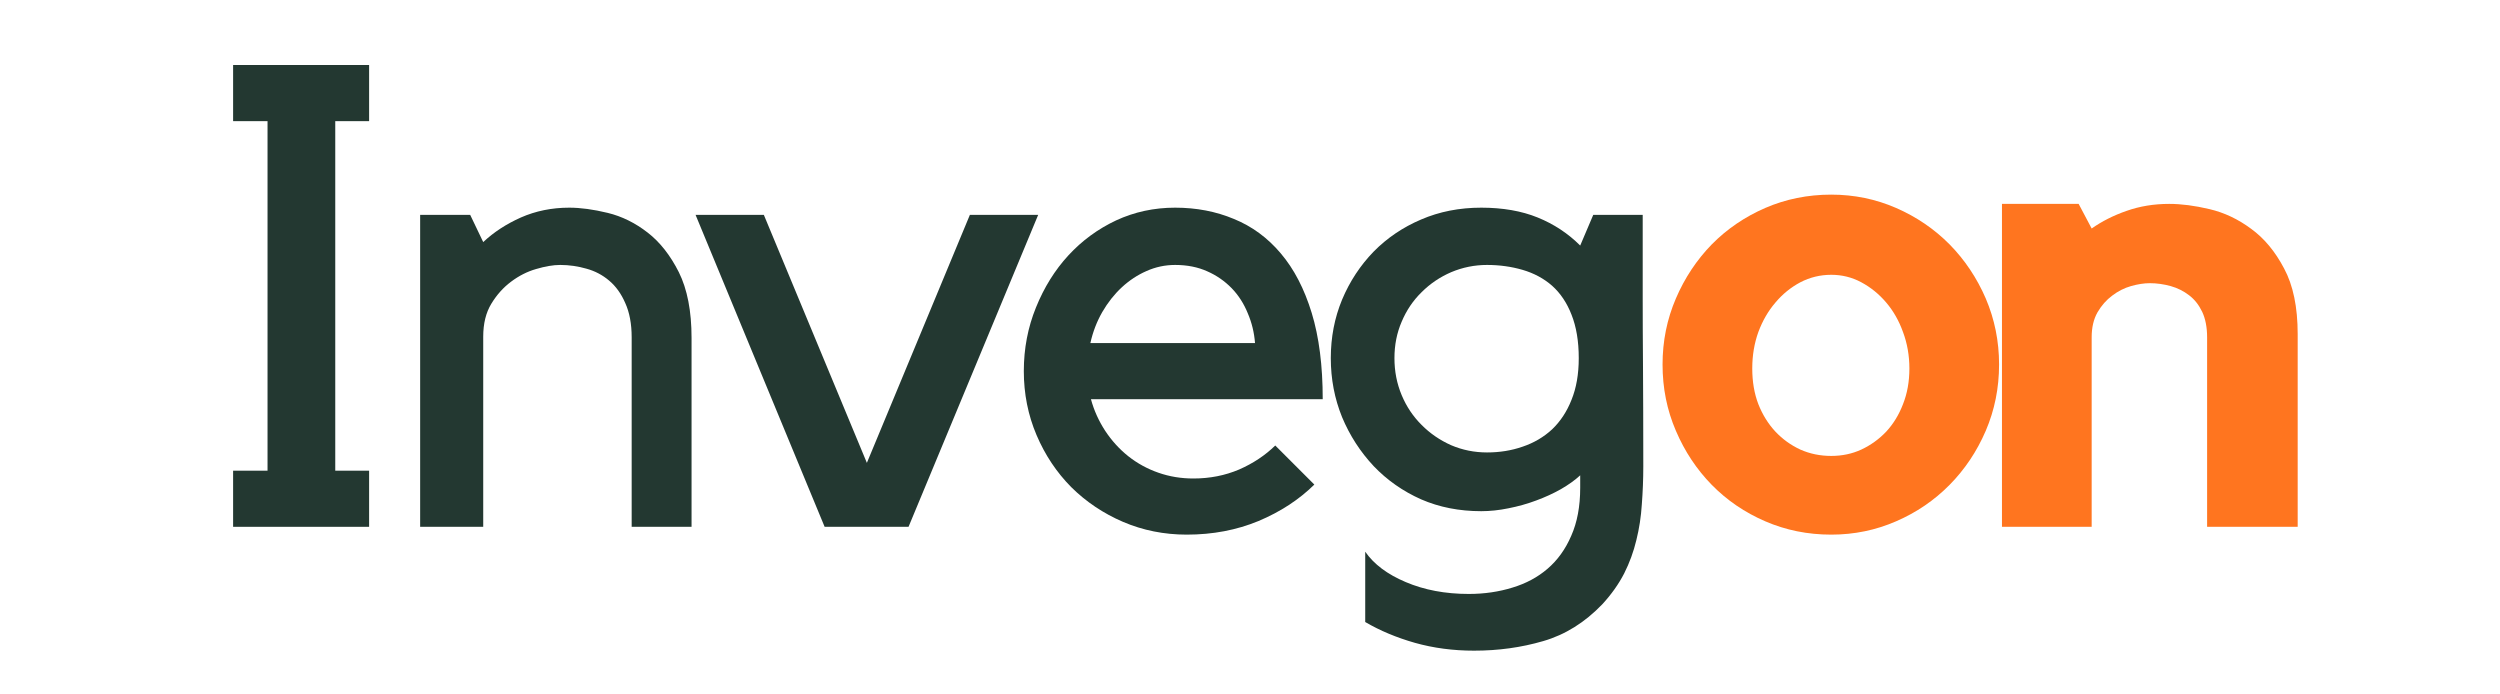 <svg xmlns="http://www.w3.org/2000/svg" xmlns:xlink="http://www.w3.org/1999/xlink" width="180" zoomAndPan="magnify" viewBox="0 0 135 37.5" height="50" preserveAspectRatio="xMidYMid meet"><defs><g></g><clipPath id="51ca78cc7f"><path d="M 62 11 L 80 11 L 80 35.762 L 62 35.762 Z M 62 11 " clip-rule="nonzero"></path></clipPath><clipPath id="07c1868f30"><rect x="0" width="117" y="0" height="36"></rect></clipPath></defs><g transform="matrix(1, 0, 0, 1, 9, -0)"><g clip-path="url(#07c1868f30)"><g fill="#233831" fill-opacity="1"><g transform="translate(0.385, 28.448)"><g><path d="M 8.719 -21.906 L 8.719 -3.031 L 10.547 -3.031 L 10.547 0 L 3.203 0 L 3.203 -3.031 L 5.062 -3.031 L 5.062 -21.906 L 3.203 -21.906 L 3.203 -24.938 L 10.547 -24.938 L 10.547 -21.906 Z M 8.719 -21.906 "></path></g></g></g><g fill="#233831" fill-opacity="1"><g transform="translate(11.782, 28.448)"><g><path d="M 5.312 0 L 1.906 0 L 1.906 -16.844 L 4.609 -16.844 L 5.312 -15.375 C 5.875 -15.906 6.551 -16.348 7.344 -16.703 C 8.145 -17.055 9.016 -17.234 9.953 -17.234 C 10.566 -17.234 11.258 -17.141 12.031 -16.953 C 12.801 -16.766 13.52 -16.41 14.188 -15.891 C 14.852 -15.379 15.414 -14.664 15.875 -13.75 C 16.332 -12.832 16.562 -11.648 16.562 -10.203 L 16.562 0 L 13.328 0 L 13.328 -10.234 C 13.328 -10.961 13.211 -11.578 12.984 -12.078 C 12.766 -12.586 12.473 -12.992 12.109 -13.297 C 11.754 -13.598 11.348 -13.812 10.891 -13.938 C 10.43 -14.07 9.957 -14.141 9.469 -14.141 C 9.094 -14.141 8.66 -14.066 8.172 -13.922 C 7.691 -13.785 7.238 -13.555 6.812 -13.234 C 6.395 -12.922 6.039 -12.523 5.75 -12.047 C 5.457 -11.566 5.312 -10.973 5.312 -10.266 Z M 5.312 0 "></path></g></g></g><g fill="#233831" fill-opacity="1"><g transform="translate(28.139, 28.448)"><g><path d="M 11.922 0 L 7.391 0 L 0.422 -16.844 L 4.109 -16.844 L 9.672 -3.453 L 15.234 -16.844 L 18.922 -16.844 Z M 11.922 0 "></path></g></g></g><g fill="#233831" fill-opacity="1"><g transform="translate(45.13, 28.448)"><g><path d="M 9.953 0.422 C 8.734 0.422 7.586 0.191 6.516 -0.266 C 5.453 -0.723 4.52 -1.348 3.719 -2.141 C 2.926 -2.941 2.301 -3.879 1.844 -4.953 C 1.383 -6.035 1.156 -7.188 1.156 -8.406 C 1.156 -9.625 1.375 -10.77 1.812 -11.844 C 2.25 -12.926 2.832 -13.863 3.562 -14.656 C 4.301 -15.457 5.16 -16.086 6.141 -16.547 C 7.129 -17.004 8.191 -17.234 9.328 -17.234 C 10.473 -17.234 11.531 -17.031 12.5 -16.625 C 13.477 -16.227 14.32 -15.609 15.031 -14.766 C 15.75 -13.922 16.305 -12.848 16.703 -11.547 C 17.098 -10.254 17.297 -8.703 17.297 -6.891 L 4.781 -6.891 C 4.945 -6.285 5.203 -5.719 5.547 -5.188 C 5.898 -4.656 6.316 -4.195 6.797 -3.812 C 7.285 -3.426 7.828 -3.129 8.422 -2.922 C 9.023 -2.711 9.656 -2.609 10.312 -2.609 C 11.195 -2.609 12.02 -2.77 12.781 -3.094 C 13.539 -3.426 14.191 -3.859 14.734 -4.391 L 16.844 -2.281 C 16.02 -1.469 15.016 -0.812 13.828 -0.312 C 12.648 0.176 11.359 0.422 9.953 0.422 Z M 9.328 -14.141 C 8.785 -14.141 8.27 -14.031 7.781 -13.812 C 7.301 -13.602 6.859 -13.312 6.453 -12.938 C 6.047 -12.562 5.691 -12.113 5.391 -11.594 C 5.098 -11.082 4.883 -10.523 4.75 -9.922 L 13.641 -9.922 C 13.598 -10.484 13.469 -11.02 13.25 -11.531 C 13.039 -12.051 12.75 -12.504 12.375 -12.891 C 12 -13.273 11.562 -13.578 11.062 -13.797 C 10.562 -14.023 9.984 -14.141 9.328 -14.141 Z M 9.328 -14.141 "></path></g></g></g><g clip-path="url(#51ca78cc7f)"><g fill="#233831" fill-opacity="1"><g transform="translate(61.347, 28.448)"><g><path d="M 9.641 -0.844 C 8.461 -0.844 7.379 -1.055 6.391 -1.484 C 5.41 -1.922 4.555 -2.52 3.828 -3.281 C 3.109 -4.051 2.539 -4.93 2.125 -5.922 C 1.719 -6.922 1.516 -7.984 1.516 -9.109 C 1.516 -10.234 1.719 -11.285 2.125 -12.266 C 2.539 -13.254 3.109 -14.117 3.828 -14.859 C 4.555 -15.598 5.41 -16.176 6.391 -16.594 C 7.379 -17.02 8.461 -17.234 9.641 -17.234 C 10.805 -17.234 11.82 -17.055 12.688 -16.703 C 13.562 -16.348 14.328 -15.844 14.984 -15.188 L 15.688 -16.844 L 18.359 -16.844 C 18.359 -16.77 18.359 -16.68 18.359 -16.578 C 18.359 -16.473 18.359 -16.27 18.359 -15.969 C 18.359 -15.664 18.359 -15.234 18.359 -14.672 C 18.359 -14.109 18.359 -13.332 18.359 -12.344 C 18.359 -11.363 18.363 -10.133 18.375 -8.656 C 18.383 -7.176 18.391 -5.379 18.391 -3.266 C 18.391 -2.566 18.363 -1.883 18.312 -1.219 C 18.27 -0.551 18.172 0.094 18.016 0.719 C 17.867 1.344 17.648 1.941 17.359 2.516 C 17.066 3.086 16.672 3.645 16.172 4.188 C 15.234 5.164 14.172 5.828 12.984 6.172 C 11.805 6.516 10.562 6.688 9.25 6.688 C 8.125 6.688 7.062 6.547 6.062 6.266 C 5.07 5.984 4.176 5.609 3.375 5.141 L 3.375 1.344 C 3.844 2.02 4.57 2.566 5.562 2.984 C 6.562 3.41 7.695 3.625 8.969 3.625 C 9.812 3.625 10.598 3.508 11.328 3.281 C 12.055 3.062 12.688 2.723 13.219 2.266 C 13.758 1.805 14.188 1.211 14.5 0.484 C 14.82 -0.234 14.984 -1.098 14.984 -2.109 L 14.984 -2.781 C 14.703 -2.52 14.352 -2.27 13.938 -2.031 C 13.531 -1.801 13.086 -1.598 12.609 -1.422 C 12.129 -1.242 11.629 -1.102 11.109 -1 C 10.598 -0.895 10.109 -0.844 9.641 -0.844 Z M 9.953 -14.141 C 9.273 -14.141 8.629 -14.008 8.016 -13.75 C 7.41 -13.488 6.879 -13.129 6.422 -12.672 C 5.961 -12.223 5.602 -11.691 5.344 -11.078 C 5.082 -10.473 4.953 -9.816 4.953 -9.109 C 4.953 -8.398 5.082 -7.734 5.344 -7.109 C 5.602 -6.492 5.961 -5.957 6.422 -5.5 C 6.879 -5.039 7.41 -4.676 8.016 -4.406 C 8.629 -4.145 9.273 -4.016 9.953 -4.016 C 10.629 -4.016 11.27 -4.117 11.875 -4.328 C 12.488 -4.535 13.02 -4.848 13.469 -5.266 C 13.914 -5.691 14.266 -6.223 14.516 -6.859 C 14.773 -7.492 14.906 -8.242 14.906 -9.109 C 14.906 -10.023 14.773 -10.805 14.516 -11.453 C 14.266 -12.098 13.914 -12.617 13.469 -13.016 C 13.02 -13.41 12.488 -13.695 11.875 -13.875 C 11.27 -14.051 10.629 -14.141 9.953 -14.141 Z M 9.953 -14.141 "></path></g></g></g></g><g fill="#ff751f" fill-opacity="1"><g transform="translate(79.716, 28.448)"><g><path d="M 10.172 -17.938 C 11.41 -17.938 12.578 -17.695 13.672 -17.219 C 14.773 -16.738 15.738 -16.082 16.562 -15.25 C 17.383 -14.414 18.035 -13.441 18.516 -12.328 C 18.992 -11.211 19.234 -10.023 19.234 -8.766 C 19.234 -7.492 18.992 -6.301 18.516 -5.188 C 18.035 -4.07 17.383 -3.098 16.562 -2.266 C 15.738 -1.43 14.773 -0.773 13.672 -0.297 C 12.578 0.18 11.41 0.422 10.172 0.422 C 8.898 0.422 7.711 0.18 6.609 -0.297 C 5.504 -0.773 4.539 -1.43 3.719 -2.266 C 2.906 -3.098 2.258 -4.07 1.781 -5.188 C 1.301 -6.301 1.062 -7.492 1.062 -8.766 C 1.062 -10.023 1.301 -11.211 1.781 -12.328 C 2.258 -13.441 2.906 -14.414 3.719 -15.25 C 4.539 -16.082 5.504 -16.738 6.609 -17.219 C 7.711 -17.695 8.898 -17.938 10.172 -17.938 Z M 10.172 -3.828 C 10.754 -3.828 11.297 -3.941 11.797 -4.172 C 12.305 -4.41 12.754 -4.734 13.141 -5.141 C 13.523 -5.555 13.828 -6.051 14.047 -6.625 C 14.273 -7.195 14.391 -7.836 14.391 -8.547 C 14.391 -9.254 14.273 -9.91 14.047 -10.516 C 13.828 -11.129 13.523 -11.66 13.141 -12.109 C 12.754 -12.566 12.305 -12.93 11.797 -13.203 C 11.297 -13.473 10.754 -13.609 10.172 -13.609 C 9.578 -13.609 9.02 -13.473 8.5 -13.203 C 7.988 -12.93 7.539 -12.566 7.156 -12.109 C 6.77 -11.66 6.461 -11.129 6.234 -10.516 C 6.016 -9.91 5.906 -9.254 5.906 -8.547 C 5.906 -7.836 6.016 -7.195 6.234 -6.625 C 6.461 -6.051 6.77 -5.555 7.156 -5.141 C 7.539 -4.734 7.988 -4.41 8.5 -4.172 C 9.02 -3.941 9.578 -3.828 10.172 -3.828 Z M 10.172 -3.828 "></path></g></g></g><g fill="#ff751f" fill-opacity="1"><g transform="translate(97.481, 28.448)"><g><path d="M 10.656 -17.438 C 11.312 -17.438 12.035 -17.344 12.828 -17.156 C 13.629 -16.969 14.379 -16.613 15.078 -16.094 C 15.785 -15.582 16.379 -14.867 16.859 -13.953 C 17.348 -13.047 17.594 -11.863 17.594 -10.406 L 17.594 0 L 12.703 0 L 12.703 -10.234 C 12.703 -10.773 12.613 -11.234 12.438 -11.609 C 12.258 -11.984 12.023 -12.281 11.734 -12.5 C 11.441 -12.727 11.109 -12.895 10.734 -13 C 10.359 -13.102 9.984 -13.156 9.609 -13.156 C 9.297 -13.156 8.957 -13.102 8.594 -13 C 8.227 -12.895 7.891 -12.723 7.578 -12.484 C 7.266 -12.254 7 -11.953 6.781 -11.578 C 6.57 -11.203 6.469 -10.754 6.469 -10.234 L 6.469 0 L 1.625 0 L 1.625 -17.438 L 5.766 -17.438 L 6.469 -16.109 C 7.031 -16.504 7.66 -16.82 8.359 -17.062 C 9.066 -17.312 9.832 -17.438 10.656 -17.438 Z M 10.656 -17.438 "></path></g></g></g></g></g></svg>
